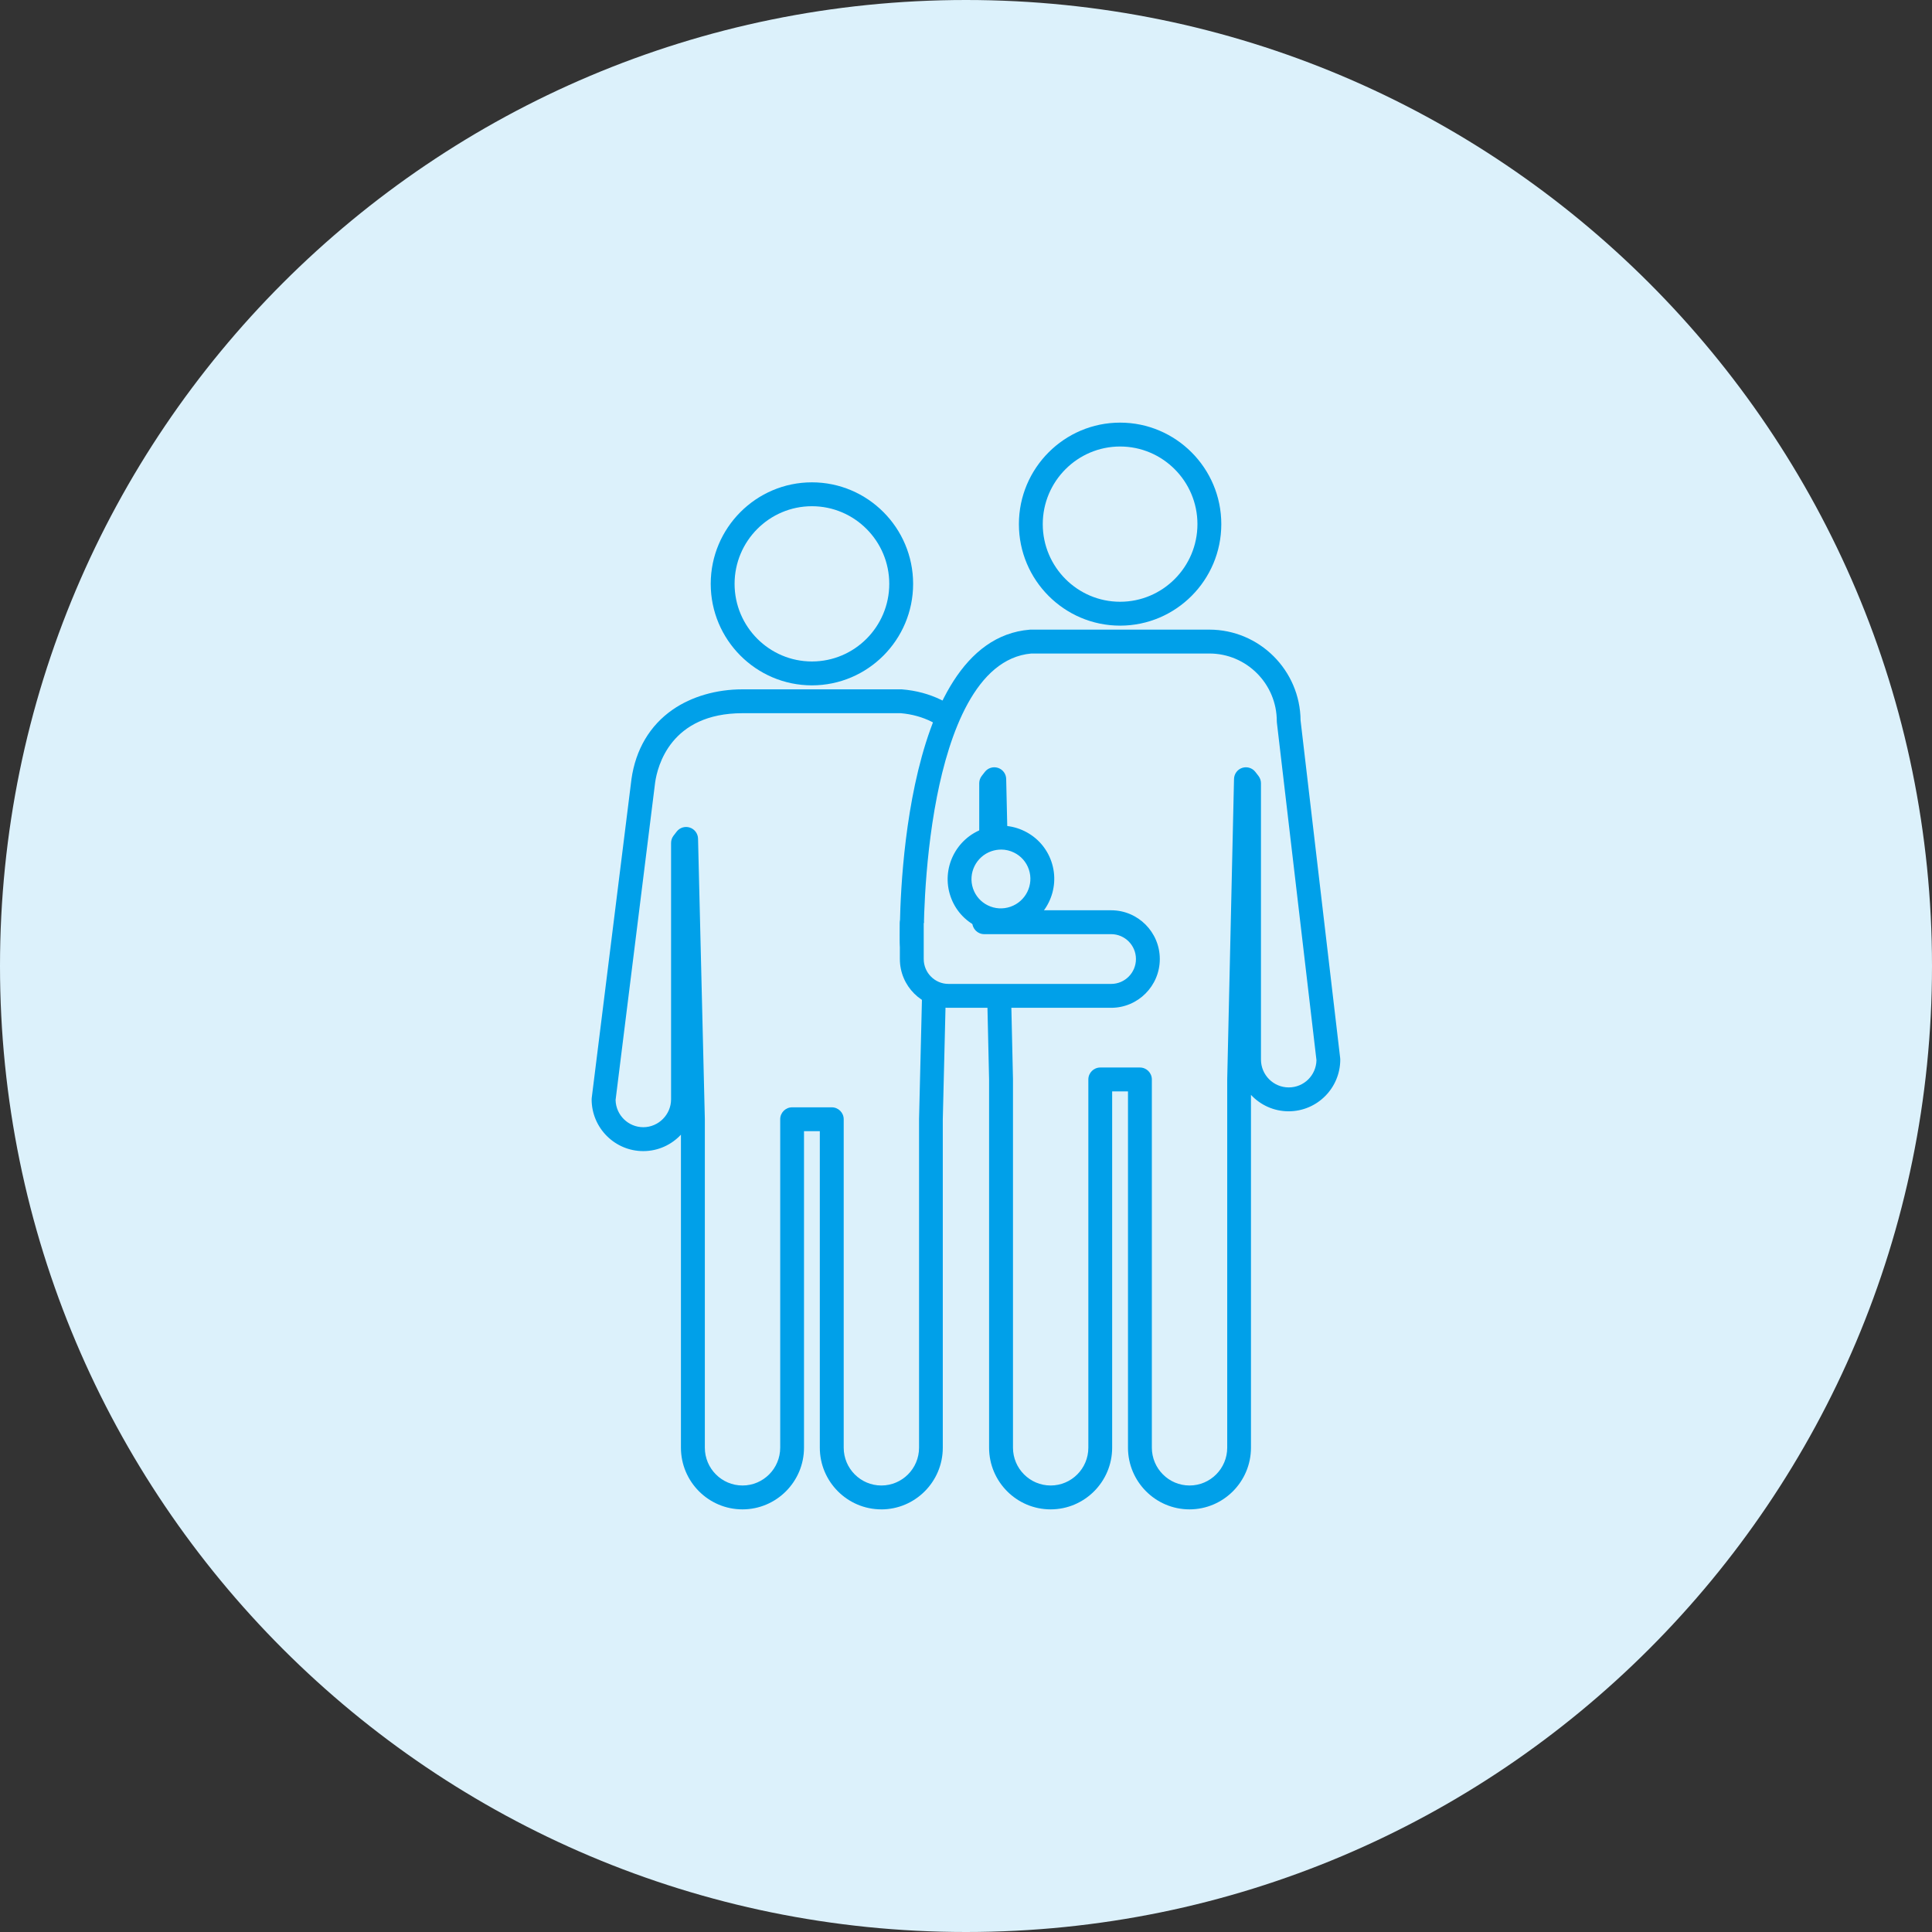 <svg width="160" height="160" viewBox="0 0 160 160" fill="none" xmlns="http://www.w3.org/2000/svg">
<rect x="0" y="0" width="160" height="160" fill="#333333" stroke="none"/>
<path fill-rule="evenodd" clip-rule="evenodd" d="M80 0C124.183 0 160 35.817 160 80C160 124.183 124.183 160 80 160C35.817 160 0 124.183 0 80C0 35.817 35.817 0 80 0Z" fill="#DCF1FB"/>
<g clip-path="url(#clip0_569_4239)">
<rect width="62" height="90" transform="translate(49 35)" fill="#DCF1FB"/>
<path d="M53.275 64.67C53.948 59.89 57.864 58.077 61.493 58.077H74.632C84.819 58.901 84.49 76.209 84.49 76.209H77.918V69.811L77.66 69.477L77.097 92.692V119.89C77.097 122.166 75.258 124.011 72.989 124.011C70.72 124.011 68.881 122.166 68.881 119.89V92.692H65.594V119.89C65.594 122.166 63.755 124.011 61.486 124.011C59.217 124.011 57.378 122.166 57.378 119.89V92.692L56.815 69.477L56.556 69.811V91.044C56.556 92.865 55.086 94.341 53.27 94.341C51.454 94.341 49.983 92.865 49.983 91.044L53.27 64.67H53.275Z" fill="#DCF1FB"/>
<path d="M72.99 125C70.181 125 67.894 122.707 67.894 119.89V93.681H66.584V119.89C66.584 122.707 64.298 125 61.488 125C58.677 125 56.392 122.707 56.392 119.89V93.97C55.611 94.805 54.501 95.33 53.272 95.33C50.915 95.33 48.997 93.408 48.997 91.044C48.997 91.003 49 90.962 49.005 90.922L52.292 64.548C52.292 64.548 52.292 64.538 52.293 64.532C52.641 62.069 53.821 60.076 55.71 58.768C57.274 57.685 59.326 57.088 61.489 57.088H74.629C74.655 57.088 74.681 57.088 74.708 57.091C79.326 57.465 82.654 60.958 84.33 67.196C85.543 71.709 85.476 76.046 85.473 76.228C85.463 76.768 85.023 77.199 84.485 77.199H78.455L78.078 92.706V119.892C78.078 122.709 75.793 125.002 72.982 125.002L72.99 125ZM65.597 91.703H68.884C69.429 91.703 69.872 92.147 69.872 92.692V119.89C69.872 121.618 71.271 123.022 72.992 123.022C74.713 123.022 76.112 121.618 76.112 119.89V92.692C76.112 92.692 76.112 92.676 76.112 92.668L76.675 69.452C76.685 69.034 76.958 68.668 77.355 68.536C77.754 68.406 78.19 68.539 78.445 68.87L78.704 69.205C78.837 69.378 78.909 69.591 78.909 69.81V75.218H83.492C83.442 73.72 83.24 70.7 82.422 67.67C80.963 62.279 78.33 59.384 74.596 59.064H61.496C55.54 59.064 54.45 63.444 54.256 64.799L50.98 91.098C51.009 92.344 52.028 93.35 53.276 93.35C54.525 93.35 55.575 92.315 55.575 91.042V69.81C55.575 69.591 55.647 69.378 55.781 69.205L56.039 68.87C56.294 68.539 56.731 68.404 57.129 68.536C57.526 68.666 57.799 69.034 57.809 69.452L58.372 92.668C58.372 92.668 58.372 92.684 58.372 92.692V119.89C58.372 121.618 59.772 123.022 61.493 123.022C63.213 123.022 64.613 121.618 64.613 119.89V92.692C64.613 92.147 65.056 91.703 65.601 91.703H65.597Z" fill="#00A0E9"/>
<path d="M67.241 55.769C71.324 55.769 74.633 52.448 74.633 48.352C74.633 44.255 71.324 40.934 67.241 40.934C63.158 40.934 59.848 44.255 59.848 48.352C59.848 52.448 63.158 55.769 67.241 55.769Z" fill="#DCF1FB"/>
<path d="M67.24 56.758C62.618 56.758 58.859 52.987 58.859 48.352C58.859 43.717 62.618 39.945 67.24 39.945C71.862 39.945 75.621 43.717 75.621 48.352C75.621 52.987 71.862 56.758 67.24 56.758ZM67.24 41.923C63.708 41.923 60.835 44.808 60.835 48.352C60.835 51.896 63.708 54.78 67.24 54.78C70.772 54.78 73.645 51.896 73.645 48.352C73.645 44.808 70.772 41.923 67.24 41.923Z" fill="#00A0E9"/>
<path d="M92.762 50.824C96.845 50.824 100.155 47.503 100.155 43.407C100.155 39.31 96.845 35.989 92.762 35.989C88.679 35.989 85.369 39.31 85.369 43.407C85.369 47.503 88.679 50.824 92.762 50.824Z" fill="#DCF1FB"/>
<path d="M92.762 51.813C88.14 51.813 84.381 48.042 84.381 43.407C84.381 38.771 88.14 35 92.762 35C97.383 35 101.143 38.771 101.143 43.407C101.143 48.042 97.383 51.813 92.762 51.813ZM92.762 36.978C89.23 36.978 86.357 39.863 86.357 43.407C86.357 46.951 89.23 49.835 92.762 49.835C96.293 49.835 99.167 46.951 99.167 43.407C99.167 39.863 96.293 36.978 92.762 36.978Z" fill="#00A0E9"/>
<path d="M106.725 59.725C106.725 56.084 103.783 53.132 100.154 53.132H85.368C75.181 53.956 75.51 77.857 75.51 77.857C75.51 79.678 76.98 81.154 78.796 81.154C80.613 81.154 82.083 79.678 82.083 77.857V64.867L82.341 64.532L82.905 89.396V119.89C82.905 122.166 84.744 124.011 87.013 124.011C89.282 124.011 91.121 122.166 91.121 119.89V89.396H94.407V119.89C94.407 122.166 96.246 124.011 98.515 124.011C100.784 124.011 102.623 122.166 102.623 119.89V89.396L103.186 64.532L103.445 64.867V87.747C103.445 89.569 104.915 91.044 106.731 91.044C108.548 91.044 110.018 89.569 110.018 87.747L106.731 59.725H106.725Z" fill="#DCF1FB"/>
<path d="M98.511 125C95.702 125 93.415 122.707 93.415 119.89V90.385H92.104V119.89C92.104 122.707 89.819 125 87.008 125C84.198 125 81.912 122.707 81.912 119.89V89.407L81.721 80.976C80.956 81.699 79.925 82.143 78.792 82.143C76.436 82.143 74.518 80.221 74.518 77.857C74.504 76.857 74.302 53.035 85.284 52.146C85.311 52.145 85.337 52.143 85.363 52.143H100.149C104.298 52.143 107.677 55.512 107.708 59.666L110.988 87.632C110.993 87.67 110.995 87.709 110.995 87.747C110.995 90.111 109.078 92.033 106.72 92.033C105.49 92.033 104.381 91.51 103.6 90.673V119.89C103.6 122.707 101.315 125 98.504 125H98.511ZM91.118 88.407H94.404C94.949 88.407 95.392 88.85 95.392 89.396V119.89C95.392 121.618 96.792 123.022 98.513 123.022C100.233 123.022 101.633 121.618 101.633 119.89V89.396C101.633 89.396 101.633 89.381 101.633 89.373L102.196 64.509C102.206 64.09 102.477 63.722 102.874 63.592C103.271 63.462 103.709 63.596 103.964 63.927L104.223 64.261C104.356 64.435 104.428 64.647 104.428 64.866V87.747C104.428 89.02 105.459 90.055 106.727 90.055C107.995 90.055 108.996 89.048 109.024 87.8L105.746 59.841C105.741 59.803 105.739 59.763 105.739 59.725C105.739 56.635 103.235 54.121 100.156 54.121H85.411C80.797 54.528 78.614 60.783 77.595 65.968C76.434 71.877 76.498 77.785 76.498 77.844C76.498 79.13 77.529 80.165 78.797 80.165C80.065 80.165 81.096 79.13 81.096 77.857V64.866C81.096 64.647 81.168 64.435 81.301 64.261L81.56 63.927C81.815 63.596 82.253 63.462 82.65 63.592C83.048 63.722 83.32 64.09 83.328 64.509L83.891 89.373C83.891 89.373 83.891 89.387 83.891 89.396V119.89C83.891 121.618 85.291 123.022 87.011 123.022C88.732 123.022 90.132 121.618 90.132 119.89V89.396C90.132 88.85 90.575 88.407 91.12 88.407H91.118Z" fill="#00A0E9"/>
<path d="M81.508 76.374H92.023C93.703 76.374 95.063 77.739 95.063 79.423C95.063 81.108 93.703 82.473 92.023 82.473H78.551C76.872 82.473 75.512 81.108 75.512 79.423V76.456" fill="#DCF1FB"/>
<path d="M92.023 83.462H78.551C76.33 83.462 74.523 81.65 74.523 79.423V76.456C74.523 75.91 74.966 75.467 75.511 75.467C76.056 75.467 76.499 75.91 76.499 76.456V79.423C76.499 80.559 77.42 81.484 78.551 81.484H92.023C93.154 81.484 94.074 80.559 94.074 79.423C94.074 78.287 93.154 77.363 92.023 77.363H81.508C80.963 77.363 80.52 76.919 80.52 76.374C80.52 75.828 80.963 75.385 81.508 75.385H92.023C94.244 75.385 96.05 77.196 96.05 79.423C96.05 81.65 94.244 83.462 92.023 83.462Z" fill="#00A0E9"/>
<path d="M84.491 75.816C86.165 74.929 86.808 72.857 85.926 71.188C85.044 69.519 82.972 68.885 81.297 69.772C79.623 70.659 78.981 72.73 79.862 74.399C80.744 76.068 82.817 76.702 84.491 75.816Z" fill="#DCF1FB"/>
<path d="M82.878 77.208C82.213 77.208 81.553 77.056 80.94 76.754C79.885 76.237 79.094 75.34 78.716 74.228C77.93 71.928 79.167 69.413 81.471 68.621C82.588 68.237 83.789 68.311 84.849 68.832C85.905 69.35 86.695 70.248 87.074 71.359C87.859 73.659 86.623 76.174 84.319 76.965C83.848 77.127 83.362 77.208 82.878 77.208ZM82.908 70.359C82.639 70.359 82.371 70.403 82.109 70.492C80.835 70.929 80.15 72.319 80.583 73.588C80.792 74.2 81.227 74.694 81.808 74.979C82.394 75.266 83.058 75.307 83.677 75.094C84.951 74.656 85.636 73.268 85.203 71.999C84.994 71.387 84.559 70.893 83.978 70.608C83.639 70.441 83.275 70.357 82.908 70.357V70.359Z" fill="#00A0E9"/>
</g>
<defs>
<clipPath id="clip0_569_4239">
<rect width="62" height="90" fill="white" transform="translate(49 35)"/>
</clipPath>
</defs>
</svg>
